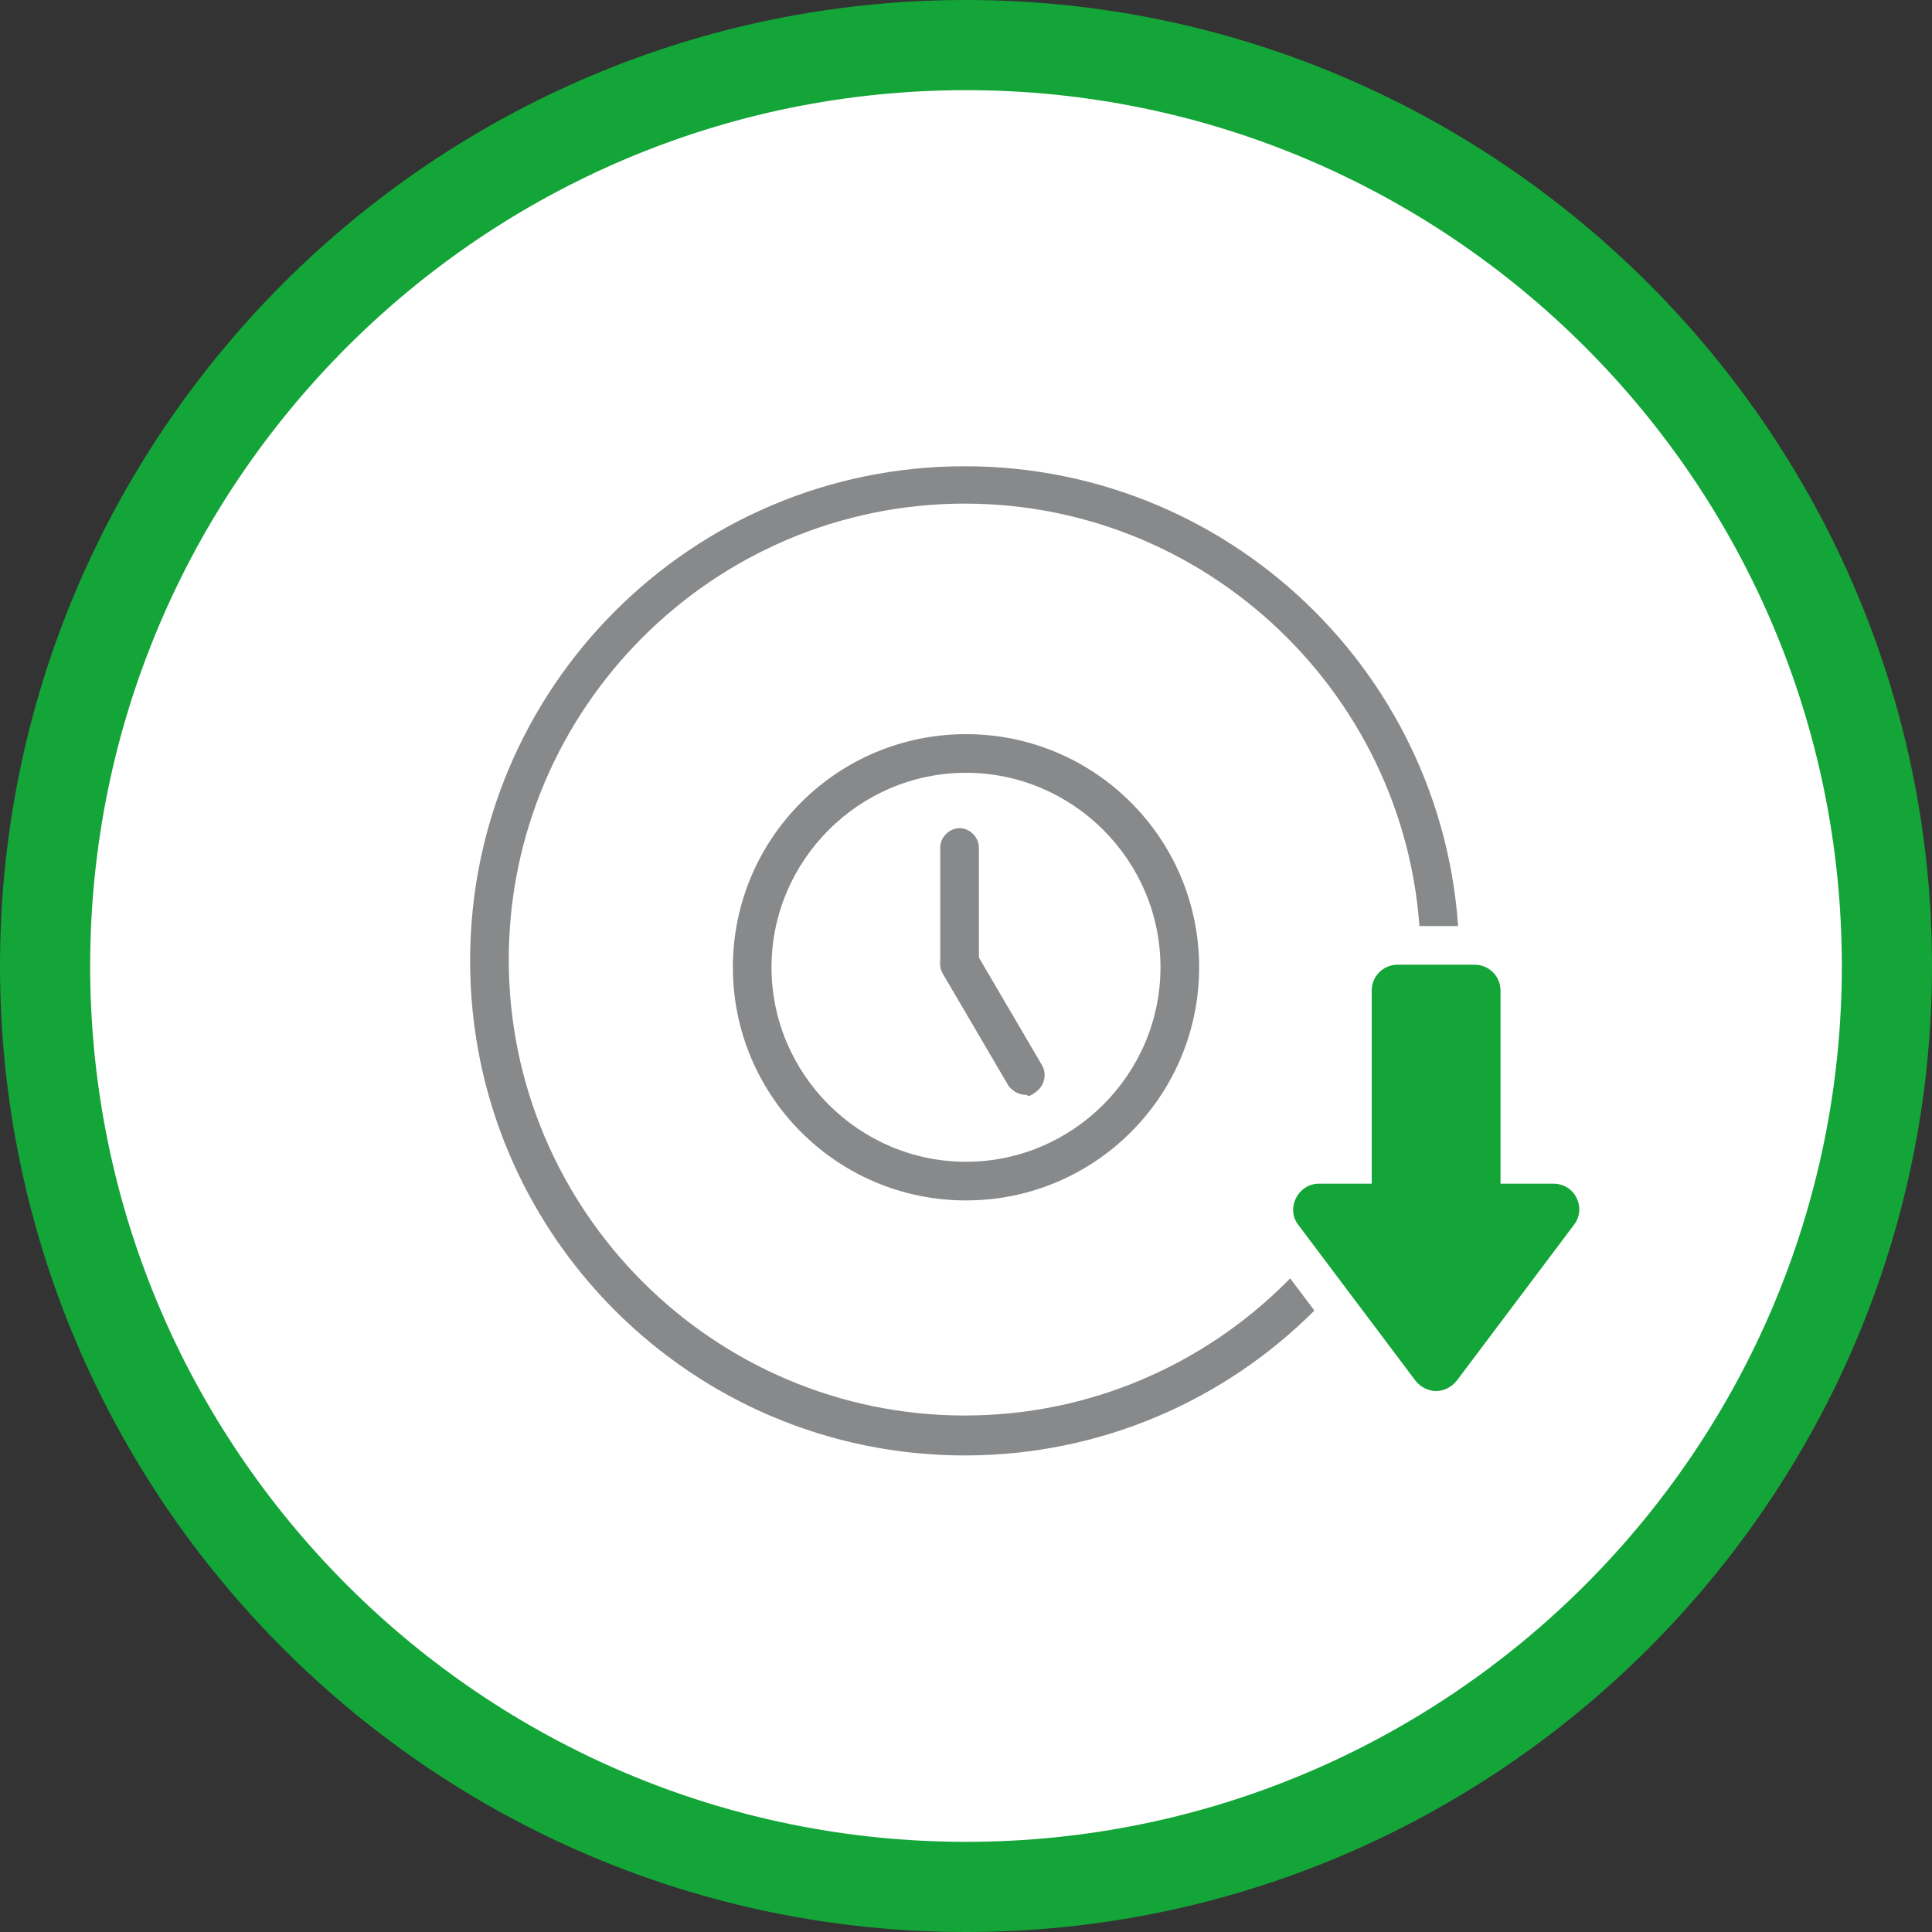 <?xml version="1.0" encoding="UTF-8"?>
<svg id="Ebene_1" xmlns="http://www.w3.org/2000/svg" xmlns:xlink="http://www.w3.org/1999/xlink" version="1.1" viewBox="0 0 150 150">
  <rect x="0" y="0" width="150" height="150" fill="#333333" stroke="none"/>
  <!-- Generator: Adobe Illustrator 29.3.1, SVG Export Plug-In . SVG Version: 2.1.0 Build 151)  -->
  <defs>
    <style>
      .st0 {
        fill: none;
      }

      .st1 {
        fill: #88898a;
      }

      .st2 {
        fill: #13a538;
      }

      .st3 {
        fill: #fff;
      }

      .st4 {
        clip-path: url(#clippath);
      }
    </style>
    <clipPath id="clippath">
      <rect class="st0" width="150" height="150"/>
    </clipPath>
  </defs>
  <g id="HG">
    <g class="st4">
      <path class="st3" d="M75,146.5c39.4,0,71.5-32.1,71.5-71.5S114.4,3.5,75,3.5,3.5,35.6,3.5,75s32.1,71.5,71.5,71.5"/>
    </g>
  </g>
  <g id="SDTE_Reduktion">
    <path class="st2" d="M75,150C33.7,150,0,116.4,0,75S33.7,0,75,0s75,33.7,75,75-33.7,75-75,75ZM75,7C37.5,7,7,37.5,7,75s30.5,68,68,68,68-30.5,68-68S112.5,7,75,7Z"/>
    <path class="st1" d="M74.9,113c-21.2,0-38.4-17.2-38.4-38.4s17.2-38.4,38.4-38.4,38.4,17.2,38.4,38.4-17.2,38.4-38.4,38.4ZM74.9,39.1c-19.5,0-35.4,15.9-35.4,35.4s15.9,35.4,35.4,35.4,35.4-15.9,35.4-35.4-15.9-35.4-35.4-35.4Z"/>
    <g>
      <path class="st2" d="M111.5,109.6c-1.1,0-2.1-.5-2.8-1.4l-9.1-12.1c-.8-1.1-.9-2.5-.3-3.7s1.8-1.9,3.1-1.9h2.6v-13.5c0-1.9,1.6-3.5,3.5-3.5h6c1.9,0,3.5,1.6,3.5,3.5v13.5h2.6c1.3,0,2.5.7,3.1,1.9s.5,2.6-.3,3.7l-9.1,12.1c-.7.9-1.7,1.4-2.8,1.4h0Z"/>
      <path class="st3" d="M114.5,74.9c1.1,0,2,.9,2,2v15h4.1c1.7,0,2.6,1.9,1.6,3.2l-9.1,12.1c-.4.5-1,.8-1.6.8s-1.2-.3-1.6-.8l-9.1-12.1c-1-1.3,0-3.2,1.6-3.2h4.1v-15c0-1.1.9-2,2-2h6M114.5,71.9h-6c-2.8,0-5,2.2-5,5v12h-1.1c-1.9,0-3.6,1.1-4.5,2.8-.9,1.7-.7,3.7.5,5.2l9.1,12.1c1,1.3,2.4,2,4,2s3-.7,4-2l9.1-12.1c1.1-1.5,1.3-3.5.5-5.2-.9-1.7-2.6-2.8-4.5-2.8h-1.1v-12c0-2.8-2.2-5-5-5h0Z"/>
    </g>
    <g>
      <g>
        <path class="st1" d="M74.5,76.3c-.8,0-1.5-.7-1.5-1.5v-9c0-.8.7-1.5,1.5-1.5s1.5.7,1.5,1.5v9c0,.8-.7,1.5-1.5,1.5Z"/>
        <path class="st1" d="M79.6,85c-.5,0-1-.3-1.3-.7l-5.1-8.7c-.4-.7-.2-1.6.5-2.1.7-.4,1.6-.2,2.1.5l5.1,8.7c.4.7.2,1.6-.5,2.1s-.5.2-.8.2Z"/>
      </g>
      <path class="st1" d="M75,93.2c-10,0-18.1-8.1-18.1-18.1s8.1-18.1,18.1-18.1,18.1,8.1,18.1,18.1-8.1,18.1-18.1,18.1ZM75,60c-8.3,0-15.1,6.8-15.1,15.1s6.8,15.1,15.1,15.1,15.1-6.8,15.1-15.1-6.8-15.1-15.1-15.1Z"/>
    </g>
  </g>
</svg>
